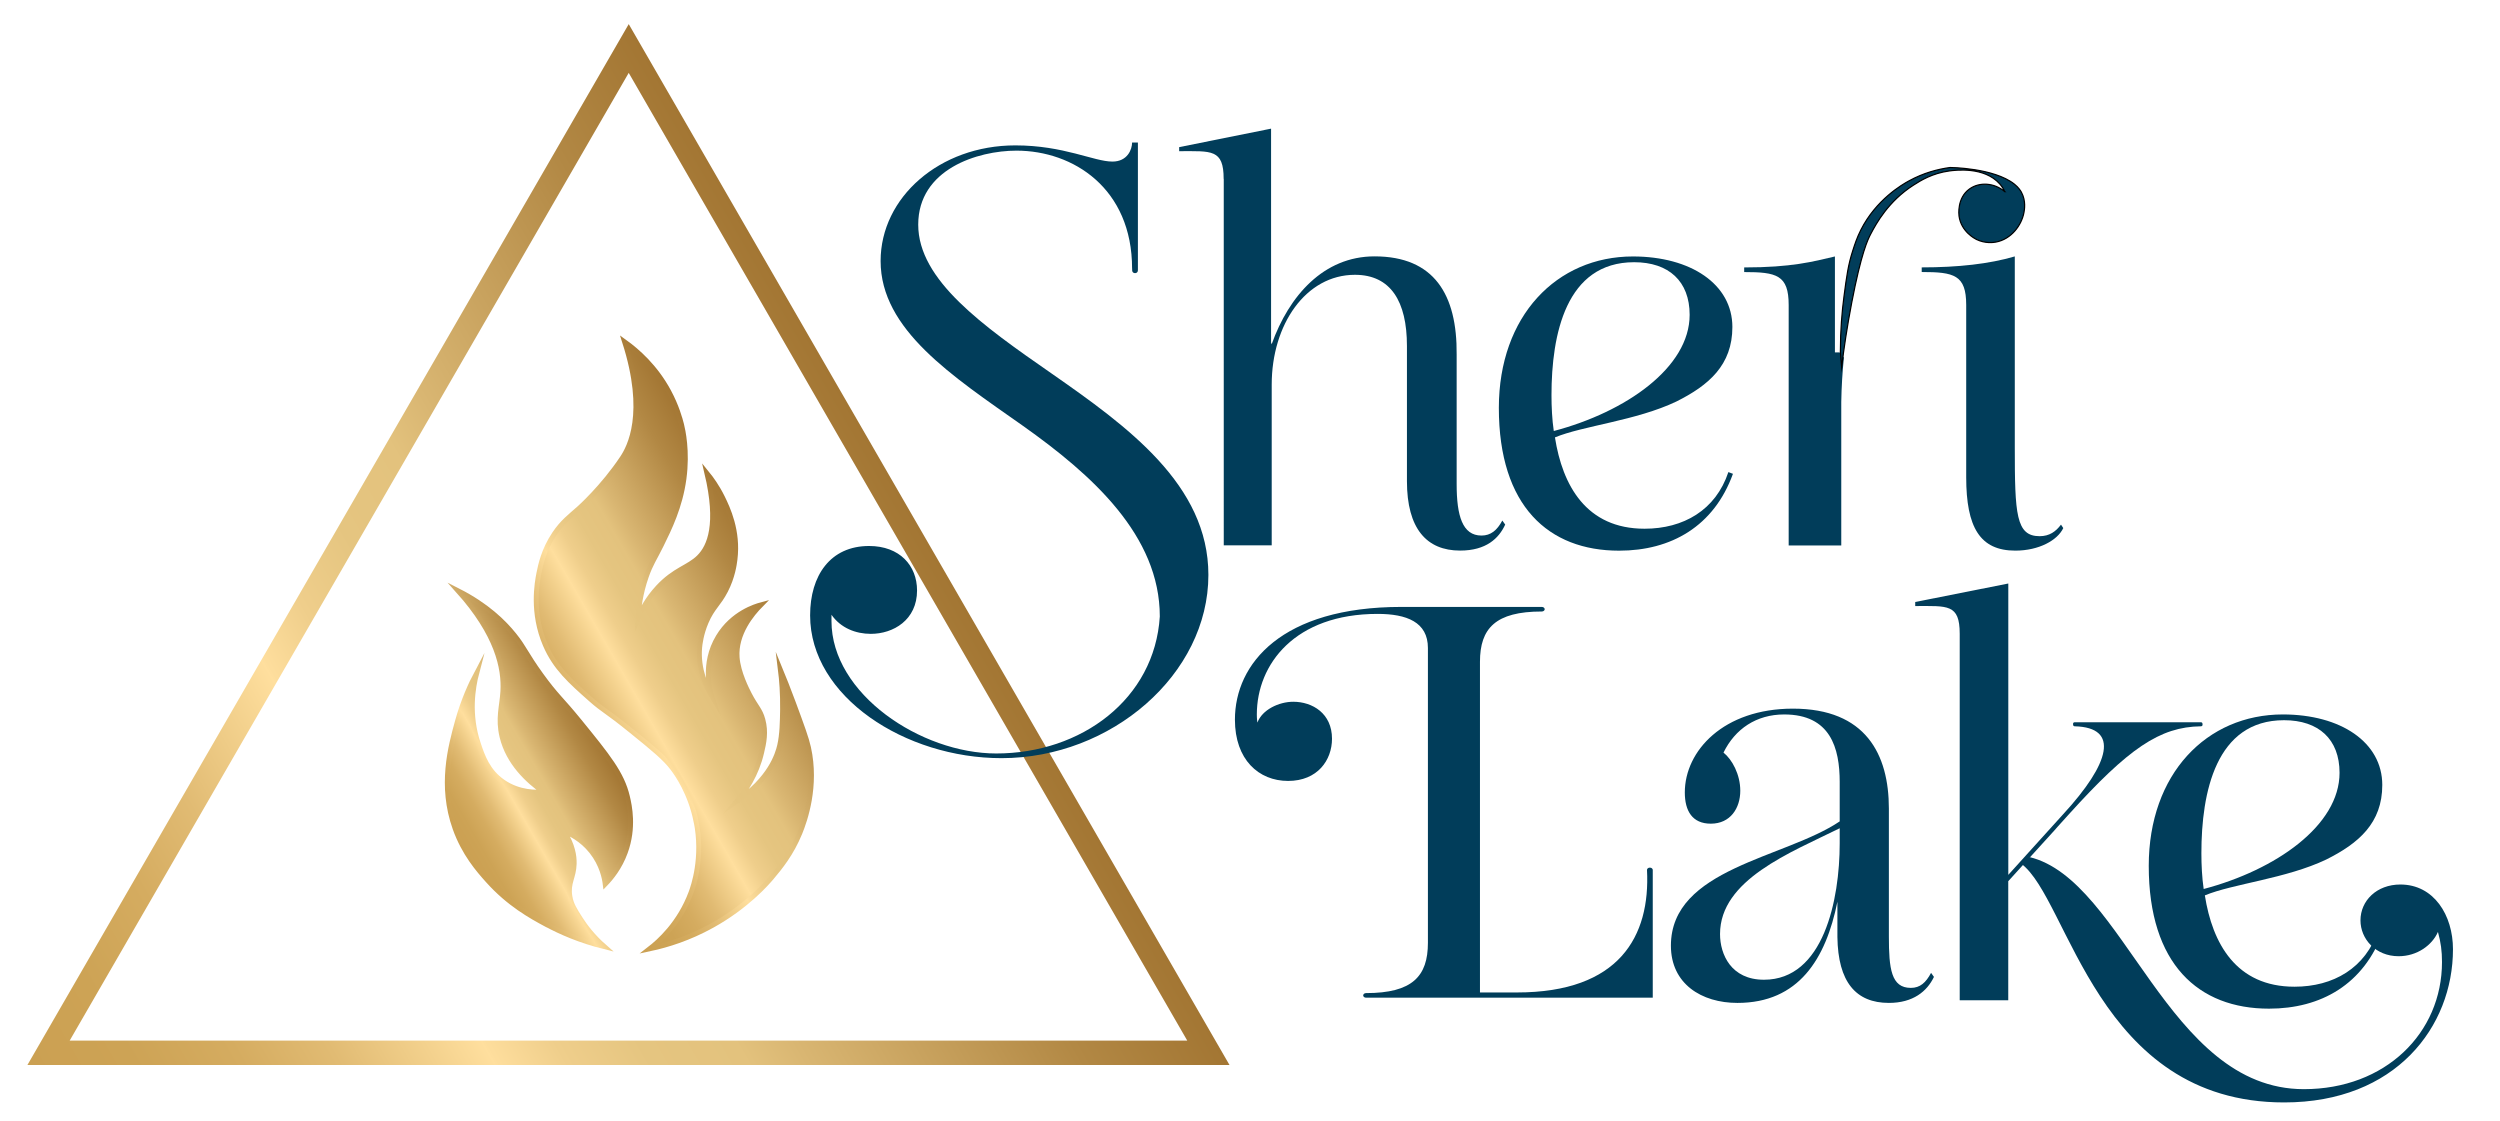 <?xml version="1.0" encoding="UTF-8"?>
<svg id="Layer_1" data-name="Layer 1" xmlns="http://www.w3.org/2000/svg" xmlns:xlink="http://www.w3.org/1999/xlink" viewBox="0 0 512.46 229.71">
  <defs>
    <style>
      .cls-1 {
        fill: url(#gold-3);
        stroke: url(#gold-4);
      }

      .cls-1, .cls-2, .cls-3, .cls-4 {
        stroke-miterlimit: 10;
      }

      .cls-2 {
        stroke: #000;
        stroke-width: .25px;
      }

      .cls-2, .cls-5 {
        fill: #013d5a;
      }

      .cls-3 {
        fill: none;
        stroke: url(#gold-5);
        stroke-width: 5px;
      }

      .cls-4 {
        fill: url(#gold);
        stroke: url(#gold-2);
      }
    </style>
    <linearGradient id="gold" x1="91.5" y1="167.63" x2="121.86" y2="150.1" gradientUnits="userSpaceOnUse">
      <stop offset="0" stop-color="#cba052"/>
      <stop offset=".09" stop-color="#cda355"/>
      <stop offset=".18" stop-color="#d5ac60"/>
      <stop offset=".26" stop-color="#e1bb73"/>
      <stop offset=".34" stop-color="#f3d18d"/>
      <stop offset=".39" stop-color="#ffdf9e"/>
      <stop offset=".39" stop-color="#fede9d"/>
      <stop offset=".45" stop-color="#efce8b"/>
      <stop offset=".52" stop-color="#e5c580"/>
      <stop offset=".6" stop-color="#e3c27d"/>
      <stop offset=".65" stop-color="#d9b672"/>
      <stop offset=".88" stop-color="#b28844"/>
      <stop offset="1" stop-color="#a37633"/>
    </linearGradient>
    <linearGradient id="gold-2" data-name="gold" x1="90.89" y1="167.56" x2="122.11" y2="149.54" xlink:href="#gold"/>
    <linearGradient id="gold-3" data-name="gold" x1="106.12" y1="147.74" x2="158.58" y2="117.45" xlink:href="#gold"/>
    <linearGradient id="gold-4" data-name="gold" x1="103.92" y1="148.38" x2="158.74" y2="116.73" xlink:href="#gold"/>
    <linearGradient id="gold-5" data-name="gold" x1="5.63" y1="218.33" x2="190.47" y2="111.62" xlink:href="#gold"/>
  </defs>
  <g>
    <path class="cls-4" d="M111.93,189.47c-3.07-1.65-7.62-4.15-11.97-9.02-1.89-2.11-4.84-5.48-6.68-10.64-3.12-8.76-.94-16.74.47-21.88,1.2-4.37,2.79-7.79,3.99-10.05-.8,3.05-1.73,8.55.31,14.57.85,2.52,1.91,5.65,5.08,7.84,3.29,2.27,6.88,2.16,8.27,2.04-3.22-2.28-7.19-5.94-8.49-11.29-.91-3.76,0-6.29.17-9.33.28-4.76-1.16-11.66-9.19-20.62,5.89,2.99,9.4,6.45,11.53,9.11,2.09,2.6,2.32,3.76,5.47,8.13,3.13,4.34,4.09,4.85,7.89,9.52,5.81,7.15,8.72,10.72,9.83,15.46.44,1.87,1.42,6.32-.42,11.38-1.14,3.15-2.94,5.32-4.13,6.55-.15-1.2-.66-3.99-2.81-6.7-2.05-2.57-4.49-3.7-5.62-4.14,1.78,2.8,2.11,5.07,2.07,6.65-.07,2.81-1.33,3.89-.89,6.65.27,1.7,1,2.83,2.22,4.73.95,1.48,2.49,3.54,4.88,5.64-5.06-1.26-9.08-3.05-11.97-4.61Z"/>
    <path class="cls-1" d="M142.67,168.33c-1.16-5.75-3.86-9.59-4.73-10.75-1.58-2.13-3.92-4.04-8.53-7.77-5.35-4.34-5.58-4.03-8.32-6.46-4.21-3.73-7.29-6.47-9.31-11.16-2.84-6.6-1.7-12.73-1.31-14.71.33-1.66.99-4.79,3.18-8.06,1.64-2.45,3.24-3.61,5.07-5.24,0,0,4.87-4.33,8.87-10.35,1.43-2.16,5.17-9.03.44-23.77,2.63,1.89,6.32,5.13,9.04,10.17,1.63,3.02,2.35,5.65,2.64,6.8.27,1.09,1.26,5.43.49,11.11-.77,5.72-2.98,10.22-4.63,13.57-1.41,2.88-2.16,3.79-3.1,6.5-1.19,3.42-1.56,6.44-1.68,8.53.68-1.6,1.9-3.99,4.05-6.31,3.42-3.7,6.3-4.1,8.43-6.21,2.24-2.22,4.1-6.78,1.64-17.22.87,1.07,2.1,2.75,3.2,4.99,1.05,2.14,3.28,6.82,2.55,12.68-.13,1.04-.47,3.59-1.92,6.41-1.43,2.78-2.71,3.45-3.99,6.45-1.06,2.48-1.27,4.6-1.33,5.18-.39,4.5,1.37,8.15,2.48,10-.28-.84-2.06-6.58,1.33-12.19,2.93-4.86,7.71-6.26,8.75-6.54-1.81,1.83-5.24,5.9-4.88,10.79.23,3.13,2.03,6.6,2.51,7.54,1.36,2.62,2.19,3.12,2.76,5.19.71,2.58.22,4.79-.25,6.78-1.04,4.46-3.29,7.84-5.17,10.05,6.88-4.66,8.43-9.63,8.87-11.53.51-2.22.55-4.85.59-7.24.05-3.42-.19-6.26-.44-8.28.66,1.61,1.61,3.94,2.66,6.8,1.79,4.85,2.69,7.28,3.1,9.16,1.75,7.9-.7,14.9-1.77,17.52-1.76,4.28-4.05,7.05-5.76,9.09-.95,1.13-5.1,5.94-12.27,9.9-4.59,2.54-9.02,3.96-12.79,4.76,1.91-1.48,6.14-5.18,8.51-11.56.46-1.25,2.55-7.15,1.03-14.63Z"/>
    <polygon class="cls-3" points="9.95 215.81 128.88 9.94 247.7 215.81 9.95 215.81"/>
  </g>
  <g>
    <path class="cls-5" d="M232.06,55.05c0-16.47-12.08-24.17-23.7-24.17-7.94,0-20.14,3.79-20.14,15.17s13.27,20.74,27.25,30.45c15.64,10.9,32.23,22.87,32.23,41.35,0,20.38-19.91,37.56-42.42,37.56-19.67,0-39.22-12.56-39.22-29.27,0-8.18,4.15-14.22,12.09-14.22,6.28,0,9.83,4.03,9.83,9.12,0,6.04-4.86,8.89-9.48,8.89-3.08,0-6.16-1.19-8.06-3.91v1.3c0,14.93,18.37,27.13,33.77,27.13,17.42,0,32.47-11.14,33.53-28.08,0-16.59-13.86-29.03-28.08-39.1-14.46-10.19-29.15-19.67-29.15-33.77,0-13.03,12.09-23.7,27.61-23.7,9.95,0,16.12,3.32,19.91,3.32,3.08,0,4.03-2.49,4.03-3.91h1.19v26.19c0,.36-.24.59-.59.59s-.59-.24-.59-.59v-.35Z"/>
    <path class="cls-5" d="M250.83,36.68c0-6.16-2.49-5.69-9.12-5.69v-.83l18.84-3.79v43.84l.12.35c3.56-9.95,10.66-18.01,21.09-18.01,12.21,0,16.95,7.82,16.83,20.14v26.54c0,6.52,1.19,10.55,5.09,10.55,1.9,0,3.2-1.07,4.27-3.08l.59.83c-1.3,2.84-3.91,5.33-9.24,5.33-6.87,0-10.9-4.5-10.9-14.22v-27.73c0-9.12-3.32-14.58-10.66-14.58-10.07,0-17.06,10.19-17.06,22.51v32.94h-9.83V36.68Z"/>
    <path class="cls-5" d="M355.23,97.12c-3.91,10.78-12.68,15.76-23.34,15.76-14.46,0-24.65-9.12-24.65-29.27,0-18.84,11.85-31.04,27.49-31.04,11.85,0,20.38,5.69,20.38,14.46,0,7.82-4.86,11.97-11.49,15.28-8.18,3.91-19.2,4.98-24.88,7.35,1.54,9.83,6.4,18.72,18.37,18.72,7.94,0,14.58-3.79,17.18-11.61l.95.36ZM318.5,88.35c14.81-3.91,27.85-13.03,27.85-23.82,0-6.87-4.27-10.78-11.38-10.78-13.98,0-16.94,14.81-16.94,27.25,0,2.37.12,4.98.47,7.35Z"/>
    <path class="cls-5" d="M377.97,73.31c-.3,2.95-.49,5.99-.54,9.11v29.39h-10.78v-49.29c0-6.16-2.49-6.75-9.12-6.75v-.95c9.72,0,14.1-1.19,18.6-2.25v19.67h.95"/>
    <path class="cls-2" d="M410.95,39.28c-2.19-1.84-5.2-2.01-7.24-.54-2.58,1.85-2.17,5.3-2.14,5.53.43,3.21,3.27,4.66,3.57,4.81,1.81.88,3.5.63,3.98.54,3.13-.57,5.25-3.41,5.75-6.02.1-.53.47-2.43-.53-4.22-.13-.23-.55-.94-1.42-1.63-4.24-3.36-13.19-3.41-13.19-3.41-2.46.33-5.4,1.09-8.4,2.73-1.4.76-6.76,3.85-9.9,10.1-.78,1.55-1.2,2.85-1.63,4.19-.96,2.97-1.25,5.16-1.81,9.41-.4,3.02-.74,6.87-.74,11.38.08,1.03.16,2.07.25,3.1.46-3.73,1.11-8.19,2.07-13.2,1.96-10.23,3.31-12.98,3.92-14.13,1.12-2.12,3.59-6.67,8.74-9.97,1.46-.94,3.87-2.44,7.34-2.91,1.21-.16,7.16-.95,10.35,2.66.53.6.85,1.18,1.03,1.58Z"/>
    <path class="cls-5" d="M422.94,108.25c-1.18,2.49-4.98,4.62-9.83,4.62-7.23,0-10.07-4.74-10.07-15.05v-35.31c0-6.16-2.49-6.75-9.12-6.75v-.95c7.46,0,13.86-.71,19.08-2.25v39.1c0,13.74.24,18.25,5.09,18.25,2.01,0,3.32-.95,4.38-2.37l.47.71Z"/>
  </g>
  <g>
    <path class="cls-5" d="M338.79,204.51h-58.77c-.36,0-.59-.24-.59-.47s.24-.47.59-.47c9.48,0,12.68-3.44,12.68-10.31v-60.43c0-5.33-4.38-6.99-10.31-6.99-16.95,0-24.76,10.31-24.76,20.62,0,.12,0,.95.12,1.66.95-2.61,4.38-4.27,7.35-4.27,3.91,0,7.94,2.37,7.94,7.58,0,4.38-2.96,8.65-9,8.65s-10.9-4.38-10.9-12.56c0-11.49,9.6-23.11,34.12-23.11h28.79c.35,0,.59.24.59.47s-.24.47-.59.47c-9.48,0-12.68,3.44-12.68,10.31v67.78h7.58c20.97,0,27.37-11.49,26.66-25.12,0-.24.24-.47.59-.47s.59.24.59.47v26.19Z"/>
    <path class="cls-5" d="M377.11,160.31c0-6.99-1.9-13.86-11.38-13.86-5.69,0-10.07,2.96-12.44,7.82,1.78,1.42,3.44,4.5,3.44,7.82,0,3.56-2.02,6.75-6.04,6.75-3.79,0-5.33-2.61-5.33-6.4,0-8.53,7.94-17.18,22.16-17.18,14.93,0,19.67,9.36,19.67,20.5v26.19c0,6.64.47,10.55,4.5,10.55,1.9,0,3.08-1.07,4.15-3.08l.59.83c-1.42,2.96-4.27,5.33-9.24,5.33-6.75,0-10.43-4.27-10.55-13.51v-7.23c-2.37,11.73-7.94,20.74-20.5,20.74-7.35,0-13.63-3.91-13.63-11.73,0-15.88,23.34-17.89,34.6-25.48v-8.06ZM352.58,191.47c0,4.15,2.25,9.36,9.01,9.36,12.21,0,15.52-16.35,15.52-27.97v-3.08c-10.07,4.98-24.53,10.55-24.53,21.68Z"/>
    <path class="cls-5" d="M421.14,170.2l-9.48,10.43v24.41h-9.95v-75.12c0-6.16-2.49-5.69-9.12-5.69v-.83l19.08-3.79v59.72l11.26-12.44c9.6-10.43,11.61-17.77,2.37-18.01-.24,0-.36-.12-.36-.47,0-.24.12-.36.36-.36h25.83c.24,0,.36.12.36.47,0,.24-.12.36-.36.36-8.41.12-14.81,4.5-27.13,18.13l-2.25,2.49"/>
    <path class="cls-5" d="M415.99,175.68c19.54,4.7,28.2,47.58,56.26,47.58,16.71,0,28.32-11.49,28.32-26.07,0-2.25-.24-4.03-.83-6.16-1.19,2.72-4.27,4.98-8.06,4.98-4.74,0-7.82-3.56-7.82-7.35,0-4.03,3.32-7.35,8.18-7.35,6.87,0,10.78,6.28,10.78,13.27,0,15.88-11.73,31.4-34.6,31.4-38.51,0-44.08-41.71-53.91-48.94"/>
    <path class="cls-5" d="M488.45,191c-3.91,10.78-12.68,15.76-23.34,15.76-14.46,0-24.65-9.12-24.65-29.27,0-18.84,11.85-31.04,27.49-31.04,11.85,0,20.38,5.69,20.38,14.46,0,7.82-4.86,11.97-11.49,15.28-8.18,3.91-19.2,4.98-24.88,7.35,1.54,9.83,6.4,18.72,18.37,18.72,7.94,0,14.58-3.79,17.18-11.61l.95.36ZM451.72,182.23c14.81-3.91,27.85-13.03,27.85-23.82,0-6.87-4.27-10.78-11.38-10.78-13.98,0-16.94,14.81-16.94,27.25,0,2.37.12,4.98.47,7.35Z"/>
  </g>
</svg>